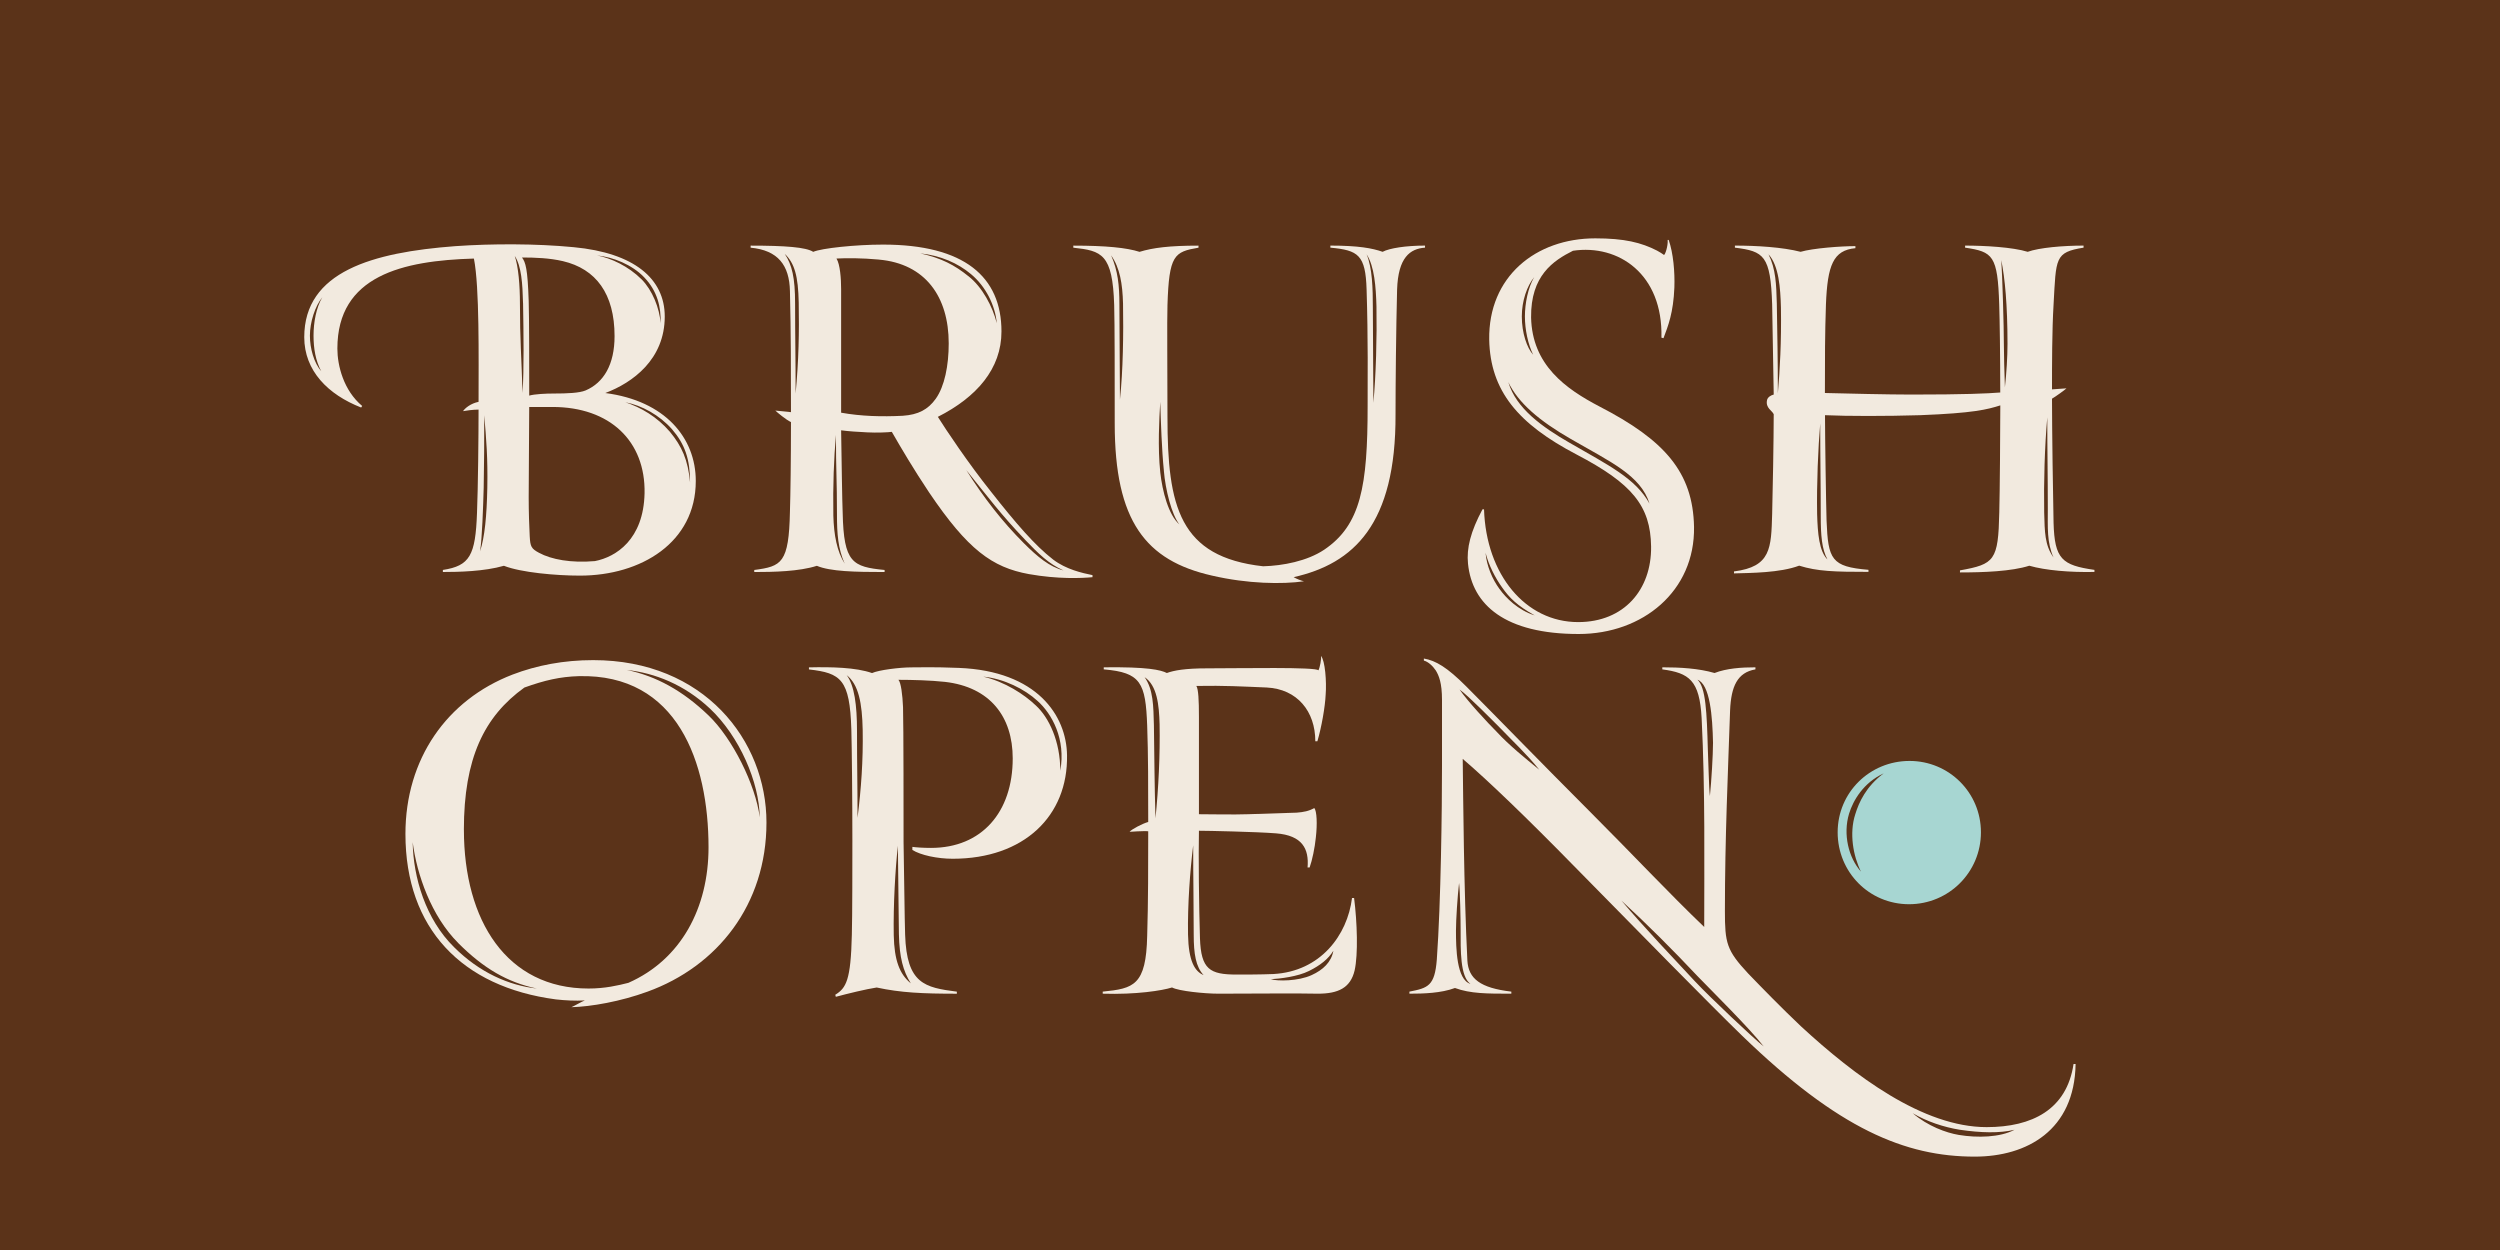 <?xml version="1.0" encoding="UTF-8"?><svg id="Layer_1" xmlns="http://www.w3.org/2000/svg" xmlns:xlink="http://www.w3.org/1999/xlink" viewBox="0 0 800 400"><defs><style>.cls-1{clip-path:url(#clippath);}.cls-2{fill:none;}.cls-2,.cls-3,.cls-4,.cls-5{stroke-width:0px;}.cls-3{fill:#f2eadf;}.cls-4{fill:#5b3319;}.cls-5{fill:#a7d6d2;}</style><clipPath id="clippath"><rect class="cls-2" x="0" width="800" height="400"/></clipPath></defs><g class="cls-1"><rect class="cls-4" x="-12.69" y="-6.34" width="825.38" height="412.69"/><path class="cls-3" d="M212.72,101.27c0,13.74-10.26,21.19-19.03,24.5,19.2,2.48,28.96,14.4,28.96,28.14,0,19.7-17.54,30.29-37.07,30.29-7.61,0-18.87-.99-24.33-3.15-6.29,1.82-14.57,1.99-19.53,1.99v-.66c8.61-1.32,10.43-4.63,10.92-18.21.33-8.11.5-24.66.5-33.1-1.66,0-4.14.33-4.97.5.66-.99,2.48-2.48,4.97-2.98,0-14.07.33-36.74-1.49-45.85-22.84.66-43.69,5.46-43.69,28.8,0,5.46,1.99,13.41,7.94,18.37l-.33.5c-10.59-4.14-18.21-11.75-18.21-22.51,0-21.02,21.85-27.14,48.33-29.13,11.75-.83,25.99-.83,37.9.33,19.37,1.82,29.13,10.1,29.13,22.18ZM99.17,107.39c0,4.14,1.32,8.77,3.64,11.42-1.82-3.31-2.48-7.28-2.48-11.42s.83-8.94,2.81-12.25c-2.32,2.81-3.97,7.94-3.97,12.25ZM154.95,132.88c0,11.42,0,11.92-.17,23.17-.17,6.12-.5,16.22-1.16,20.36,1.49-4.47,2.15-11.42,2.32-20.36.17-9.6-.33-15.56-.99-23.17ZM167.37,96.96c-.17-6.29-.5-11.75-2.65-15.06,1.16,3.48,1.66,9.27,1.66,15.39,0,11.25.5,17.21.83,28.47.5-7.61.33-19.2.17-28.8ZM180.11,83.56c-4.3-.99-8.77-1.16-13.08-1.16,1.16,1.49,1.82,3.64,2.15,13.9.17,5.3.17,20.85.17,30.29,1.82-.5,5.3-.66,7.78-.66,4.47,0,8.28-.17,10.26-.99,5.79-2.48,9.27-8.28,9.27-17.38,0-13.57-5.96-21.52-16.55-24ZM176.8,130.23h-7.45c0,7.61-.17,20.69-.17,28.96,0,4.63.17,9.43.33,12.41.17,3.31.5,3.97,2.98,5.3,3.97,2.15,10.26,3.31,17.88,2.65,6.79-1.32,15.56-6.95,15.89-21.68.33-16.72-11.09-27.64-29.46-27.64ZM205.27,89.35c3.48,3.48,5.79,9.27,6.12,14.07.17-5.13-.99-10.26-5.3-14.73-3.81-3.97-9.93-6.46-15.06-6.95,4.47.83,10.1,3.48,14.23,7.61ZM214.37,138.17c3.81,4.63,5.79,8.94,6.45,16.22,0-7.45-1.65-12.25-5.79-17.05-3.97-4.47-9.6-7.61-14.9-8.61,4.97,1.66,10.1,4.63,14.23,9.43Z"/><path class="cls-3" d="M248.14,131.39l4.97.5c0-13.41,0-24.99-.33-38.73-.17-8.28-3.81-13.08-12.58-13.9v-.66c11.09,0,17.71.5,20.03,1.99,2.65-1.16,13.57-2.32,22.34-2.32,25.99,0,37.9,10.26,37.9,27.81,0,11.92-7.94,21.02-20.36,27.31,2.48,3.97,9.77,14.9,17.05,24,7.94,10.1,14.07,17.21,19.86,21.68,4.14,3.14,9.27,4.3,12.58,4.97v.66c-3.48.33-11.09.66-20.36-.99-11.75-2.15-19.53-7.78-31.94-26.15-4.97-7.45-8.77-13.9-11.92-19.37-.99.17-4.97.33-7.78.17-3.31-.17-5.96-.33-8.44-.66.17,10.59.33,22.67.5,26.48.33,15.89,3.14,17.21,13.41,18.21v.66c-9.43,0-17.38-.17-21.68-1.99-5.63,1.82-13.9,1.99-20.03,1.99v-.66c8.77-1.16,11.09-2.15,11.42-18.7.17-5.13.33-16.55.33-28.63-1.49-.66-4.47-3.14-4.97-3.64ZM251.12,81.24c2.32,3.48,3.31,7.61,3.31,15.89,0,11.25.17,17.38.17,28.8.99-10.59,1.16-19.53.99-29.13-.17-8.44-1.32-12.58-4.47-15.56ZM267.83,164.66c0-11.25-.33-14.07-.33-25.49-.66,7.61-.99,16.22-.83,25.82.17,6.29,1.16,11.42,3.64,15.39-2.15-4.8-2.48-9.6-2.48-15.72ZM281.24,83.06c-5.46-.5-10.26-.5-13.57-.33,1.16,1.82,1.49,6.46,1.49,9.77v39.56c6.46,1.16,13.08,1.32,19.7.99,4.97-.33,8.11-1.99,10.59-5.46,2.81-3.97,4.14-10.59,4.14-17.71,0-14.9-7.45-25.49-22.34-26.81ZM309.87,88.36c4.47,3.48,7.78,9.77,9.1,15.06-.5-5.63-3.48-11.75-8.28-15.72-4.14-3.48-9.77-5.96-16.22-6.62,6.79,1.49,11.09,3.81,15.39,7.28ZM328.08,172.77c-7.78-8.11-11.92-13.74-18.87-22.34,5.63,8.94,11.59,16.55,18.37,23.34,4.47,4.47,8.28,7.61,12.74,8.77-4.8-2.15-7.94-5.3-12.25-9.77Z"/><path class="cls-3" d="M417.29,186.01c-6.95.99-18.04.83-29.46-1.82-21.19-4.8-31.12-17.38-31.12-48.66,0-13.9,0-32.27-.17-37.9-.5-16.39-3.97-17.38-13.08-18.37v-.66c10.43,0,17.05.66,21.19,1.99,4.3-1.32,9.6-1.99,18.87-1.99v.66c-7.78,1.32-9.43,2.32-9.93,18.37-.17,4.97,0,21.52,0,35.75,0,28.8,3.81,44.85,30.62,47.83,6.29-.17,14.07-1.65,19.53-5.3,11.75-7.94,13.9-20.36,13.9-46.01,0-7.12.17-21.68-.33-37.24-.33-11.09-2.65-12.58-11.59-13.41v-.66c8.94,0,13.41.83,16.72,1.99,2.15-1.16,7.45-1.99,13.57-1.99v.66c-4.8.33-8.61,3.14-8.94,13.41-.33,12.58-.5,30.62-.5,39.89.17,35.25-13.41,47.83-32.61,52.14.83.5,2.48,1.16,3.31,1.32ZM355.56,81.74c2.15,4.8,2.65,9.6,2.65,15.72,0,11.25.17,19.03.17,30.45.99-9.1,1.16-21.19.99-30.79-.17-6.29-.99-11.42-3.81-15.39ZM372.44,150.59c-.66-6.29-.99-16.05-1.16-22.01-.33,5.3-.83,14.73,0,22.51.66,6.12,2.65,13.74,6.12,16.72-2.48-3.15-4.47-11.09-4.97-17.21ZM437.32,81.4c1.82,4.3,1.99,10.92,1.99,17.05,0,11.25.17,19.03.17,30.45.83-8.61,1.16-21.19.99-30.79-.17-6.29-.66-12.91-3.15-16.72Z"/><path class="cls-3" d="M530.34,80.25c1.82.99,1.99,1.32,2.15,1.32.33,0,1.32-2.81,1.16-4.8h.33c1.49,4.3,1.99,10.26,1.82,15.23-.33,8.11-1.99,12.25-3.48,16.22l-.66-.17c.5-20.36-13.74-29.96-28.3-27.81-6.29,3.15-13.57,7.94-13.41,21.35.33,15.23,11.09,22.84,21.85,28.47,20.85,10.76,29.96,21.02,30.29,38.56.33,20.52-16.39,34.26-36.91,34.26-23.5,0-34.1-9.27-35.42-22.51-.5-4.97.83-10.26,4.63-17.38h.5c.66,20.85,13.24,36.08,30.12,36.08,14.73,0,23.5-10.43,23.34-24.16-.17-13.08-6.12-20.19-23.83-29.46-18.7-9.77-27.64-20.36-27.97-36.74-.33-20.19,14.9-32.44,33.93-32.44,9.27,0,14.73,1.32,19.86,3.97ZM479.86,188.49c1.99,2.81,5.96,6.79,11.25,8.44-5.63-3.14-8.11-5.63-10.43-8.94-2.15-2.98-4.3-7.12-5.3-11.09.33,4.14,2.15,8.44,4.47,11.59ZM502.2,141.65c12.58,7.28,21.19,11.42,25.65,19.53-2.81-9.1-12.58-13.41-25.16-20.69-10.1-5.79-16.88-11.59-20.03-18.21,2.48,8.44,10.92,14.4,19.53,19.37ZM486.98,101.27c0,5.3,1.65,10.1,3.64,12.25-1.66-3.31-2.65-8.11-2.65-12.25s.99-9.27,2.98-12.58c-2.32,2.81-3.97,7.61-3.97,12.58Z"/><path class="cls-3" d="M554.84,182.86c11.92-1.49,11.92-7.45,12.25-18.37.17-5.63.5-24.66.5-31.94-.5-1.16-2.65-1.99-2.15-4.47.17-.99,1.32-1.65,2.15-1.82l-.5-28.8c-.5-15.72-2.65-17.05-11.92-18.21v-.66c6.95,0,15.23.5,21.02,1.99,3.97-1.16,12.91-1.82,17.54-1.82v.66c-7.12.66-8.94,5.46-9.43,18.04-.33,9.6-.33,17.05-.33,28.3,6.79.17,20.19.5,27.64.5,17.05,0,24.33-.33,28.47-.66,0-11.75-.17-23.17-.33-28.14-.5-15.72-1.99-16.88-10.92-18.21v-.66c6.29,0,15.23.5,20.03,1.99,3.64-1.32,11.25-1.99,17.88-1.99v.66c-9.27,1.49-8.77,3.31-9.6,18.21-.5,8.28-.5,19.53-.5,27.14l4.63-.33c-.5.5-3.48,2.65-4.63,3.31,0,9.6.33,32.44.5,39.72.33,11.59,2.65,13.57,13.08,15.06v.66c-7.78.17-15.72-.5-20.85-1.99-5.63,1.82-14.73,2.15-22.18,2.15v-.66c11.09-1.99,12.25-3.14,12.58-18.54.17-5.46.33-27.81.33-34.26-4.14,1.32-8.61,2.48-25.65,3.14-10.92.33-23.34.33-30.45,0,0,6.62.33,28.3.5,33.76.5,12.41,1.49,14.73,13.41,15.72v.66c-10.92,0-16.39-.17-22.18-1.99-6.12,2.32-15.56,2.32-20.85,2.48v-.66ZM565.93,81.4c2.32,4.63,2.48,9.6,2.65,15.72.17,11.25.33,17.38.33,28.8.66-7.61,1.16-16.55.99-27.48-.17-6.29-.66-13.41-3.97-17.05ZM582.64,165.15c0-11.25-.17-18.21-.17-29.63-.66,7.61-1.16,19.36-.99,28.96.17,6.29.66,11.92,3.31,14.56-1.82-3.31-2.15-7.78-2.15-13.9ZM640.41,83.23c.33,4.8.83,21.02.83,27.14,0,2.81.17,9.27.33,13.57.5-4.47.83-9.77.83-13.9,0-12.58-.83-21.02-1.99-26.81ZM655.3,162.67c0-11.25-.17-17.71-.17-29.13-.83,9.27-1.16,20.85-.99,30.45.17,6.29.17,10.43,2.98,14.4-2.15-4.8-1.82-9.6-1.82-15.72Z"/><path class="cls-3" d="M182.87,322.29c1.16-.5,3.31-1.82,4.3-2.15-3.14.17-6.29,0-9.27-.33-30.12-3.97-48.16-22.68-48.16-52.96,0-24,13.24-42.87,34.26-50.98,7.78-2.98,16.39-4.63,25.82-4.63,35.42,0,55.45,25.65,55.45,51.97s-15.72,46.01-38.07,54.12c-8.61,3.15-18.04,4.8-24.33,4.97ZM146.63,301.76c-8.61-8.61-13.24-21.85-14.57-32.27.17,11.25,4.14,24.66,13.24,33.6,8.11,8.11,17.54,12.25,26.48,13.24-9.43-1.99-17.05-6.45-25.16-14.56ZM148.45,265.52c0,29.13,13.74,50.81,39.89,50.81,5.3,0,9.43-.99,12.74-1.82,16.88-7.45,25.65-24,25.65-43.36,0-27.14-9.93-55.61-41.54-54.78-5.96.17-10.92,1.32-17.38,3.64-12.91,9.27-19.37,22.68-19.37,45.52ZM226.73,228.94c7.61,7.28,15.06,22.18,16.39,32.61-.17-11.25-6.45-25.82-15.89-34.76-8.28-7.78-17.71-11.42-26.65-12.41,9.43,1.99,17.88,6.62,26.15,14.56Z"/><path class="cls-3" d="M287.48,217.52c.83.83,1.32,4.8,1.49,8.77.17,5.63.17,35.75.17,43.2.17,8.61.33,24.99.5,29.63.5,15.72,6.29,16.88,16.55,18.21v.66c-10.92,0-18.04-.33-25.65-1.99-3.31.5-9.43,1.99-13.08,2.98l-.17-.66c3.48-2.15,4.97-4.63,5.3-19.2.17-5.63.17-24.5.17-30.12,0-13.24-.17-29.79-.33-35.58-.5-16.05-3.31-18.04-13.57-19.2v-.66c7.12-.17,15.06,0,20.19,1.82,2.15-.99,8.94-1.82,12.58-1.82,3.14,0,6.62-.17,15.23.17,24.99.99,34.43,15.23,34.59,27.97.33,19.37-13.74,33.1-36.58,33.1-4.97,0-10.26-1.16-12.91-2.81v-.99c1.16.17,3.48.33,5.96.33,16.22,0,26.15-11.42,26.15-28.63,0-13.41-7.28-22.84-21.68-24.5-4.63-.5-10.43-.66-14.9-.66ZM270.93,216.03c2.48,3.31,3.31,9.6,3.31,17.88,0,11.42.17,16.22.17,27.81,1.16-9.27,1.82-18.37,1.65-28.14-.17-8.61-1.32-14.56-5.13-17.54ZM287.65,298.95l-.33-28.3c-.83,7.61-1.49,18.87-1.32,28.63.17,7.94,1.82,12.41,5.46,15.39-2.48-3.97-3.64-8.28-3.81-15.72ZM331.51,225.79c4.14,3.81,7.78,11.42,7.78,20.85,1.82-10.1-2.65-18.21-7.28-22.34-4.14-3.81-10.76-7.12-17.38-7.78,6.95,1.66,13.08,5.63,16.88,9.27Z"/><path class="cls-3" d="M361.47,266.18c.66-.83,4.14-2.65,5.96-3.15,0-11.25,0-21.68-.33-30.79-.5-13.74-1.99-17.05-13.9-18.04v-.66c14.07-.17,18.21.83,20.19,1.82,2.32-.83,5.79-1.49,12.91-1.49,10.43,0,35.25-.5,35.59.66.5-.99.99-3.64.83-4.63,1.32,1.49,1.82,8.28,1.49,12.41-.17,3.81-1.32,10.43-2.65,14.9h-.66c0-9.6-5.79-16.72-15.56-17.21-8.11-.33-13.24-.66-22.51-.5.66.99.83,4.63.83,9.93v31.12c3.64,0,11.09.17,15.72,0l15.56-.5c2.15-.17,3.97-.5,5.63-1.49.83.99.99,5.13.5,9.43-.33,3.31-1.16,7.28-1.99,9.6h-.66c.5-5.96-1.65-10.26-10.1-10.92-6.29-.5-21.85-.83-24.66-.83-.17,8.11,0,24,.33,34.43.33,9.93,3.14,11.59,11.75,11.59,2.98,0,7.61,0,11.75-.17,15.06-.83,23.67-12.41,25.16-24.33h.66c.99,7.78,1.32,18.04.17,23.17-1.32,5.63-5.3,7.45-11.75,7.45-6.95-.17-20.85,0-31.78,0-4.47,0-12.74-.83-14.9-1.99-3.15.99-11.42,2.32-22.18,1.99v-.66c9.93-.99,13.9-1.99,14.23-17.88.33-10.43.33-23.01.33-33.43-1.16-.17-5.96.17-5.96.17ZM366.27,216.69c2.81,3.97,2.81,9.27,2.98,15.39.17,11.25.17,18.37.5,29.79.99-9.6,1.49-20.52,1.32-30.12-.17-6.29-.83-12.41-4.8-15.06ZM381.99,299.11c0-9.27-.17-17.21-.17-28.63-.99,8.11-1.82,19.03-1.65,28.63.17,8.44,2.15,11.75,4.97,12.91-2.48-2.65-3.15-6.79-3.15-12.91ZM406.65,313.35c2.15.66,8.77.66,13.08-1.32,3.64-1.66,6.29-4.14,6.95-7.78-1.66,2.65-4.14,4.63-7.78,6.45-3.64,1.82-9.27,2.48-12.25,2.65Z"/><path class="cls-3" d="M451.01,317.98v-.66c5.96-1.16,8.11-1.82,8.77-10.26,1.32-18.37,1.66-48.33,1.66-61.9v-21.19c0-5.46-.99-7.78-1.99-9.43-.99-1.49-2.48-2.81-3.81-3.15v-.66c3.81.66,7.45,2.81,13.57,8.94,7.78,7.78,24.83,25.32,39.23,39.72,14.07,14.07,25.82,26.65,36.91,37.24,0-19.53.33-43.86-.83-66.87-.66-12.08-3.97-14.4-12.58-15.56v-.66c5.63,0,11.59.33,16.72,1.82,3.81-1.49,8.61-1.82,13.08-1.82v.66c-5.79.99-7.78,5.46-8.11,13.08-.66,19.53-1.66,40.88-1.66,64.22,0,10.26.5,12.58,7.45,20.03,4.8,4.97,10.59,10.92,16.88,16.88,17.21,15.89,39.06,32.27,59.42,32.27,14.57,0,25.65-5.63,27.81-20.19h.66c-.33,21.19-15.56,29.63-32.27,29.63-22.18,0-43.53-8.77-74.48-38.73-9.93-9.6-33.76-33.93-53.79-54.29-14.9-15.23-27.64-27.48-35.58-34.26.17,12.74.33,41.38,1.49,64.55.33,5.79,4.14,8.77,14.07,9.93v.66c-7.78,0-13.08,0-18.04-1.82-4.47,1.66-10.1,1.82-14.56,1.82ZM467.4,297.46c0-3.15-.17-12.41-.5-14.9-.5,4.3-.99,11.75-.99,15.23,0,5.63.17,15.72,4.63,17.05-3.31-2.32-3.14-10.76-3.14-17.38ZM467.07,220.66c2.48,3.64,9.1,10.76,11.92,13.57,3.81,4.14,9.1,8.44,13.57,12.08-3.81-4.8-8.94-9.6-12.25-13.08-2.32-2.32-10.43-10.59-13.24-12.58ZM542.54,314.18c4.47,4.8,18.87,18.37,21.85,20.69-4.47-5.79-16.88-18.04-21.19-22.51-7.61-8.11-16.39-16.88-24.33-24.16,6.95,8.28,17.21,19.03,23.67,25.99ZM548.17,237.87c-.17-8.77-.99-18.87-4.97-20.36,2.65,2.48,2.98,10.43,3.31,22.34.17,3.14.33,12.41.66,14.9.5-4.97.99-13.24.99-16.88ZM626.78,363.17c5.96.99,13.24.83,17.88-1.65-4.8,1.16-10.76.99-17.54,0-5.13-.83-10.59-2.65-15.06-5.3,4.8,4.14,10.76,6.29,14.73,6.95Z"/><path class="cls-5" d="M611.06,243.5c12.58,0,22.84,10.1,22.84,22.84s-10.26,23.01-23.01,23.01-22.84-10.26-22.84-23.01,10.26-22.84,23.01-22.84ZM591.7,260.38c-1.99,6.62-.17,14.07,3.81,18.54-2.48-4.97-3.81-12.25-1.82-18.37,1.16-3.81,3.48-8.94,9.1-13.08-6.46,2.98-9.77,8.61-11.09,12.91Z"/></g></svg>
